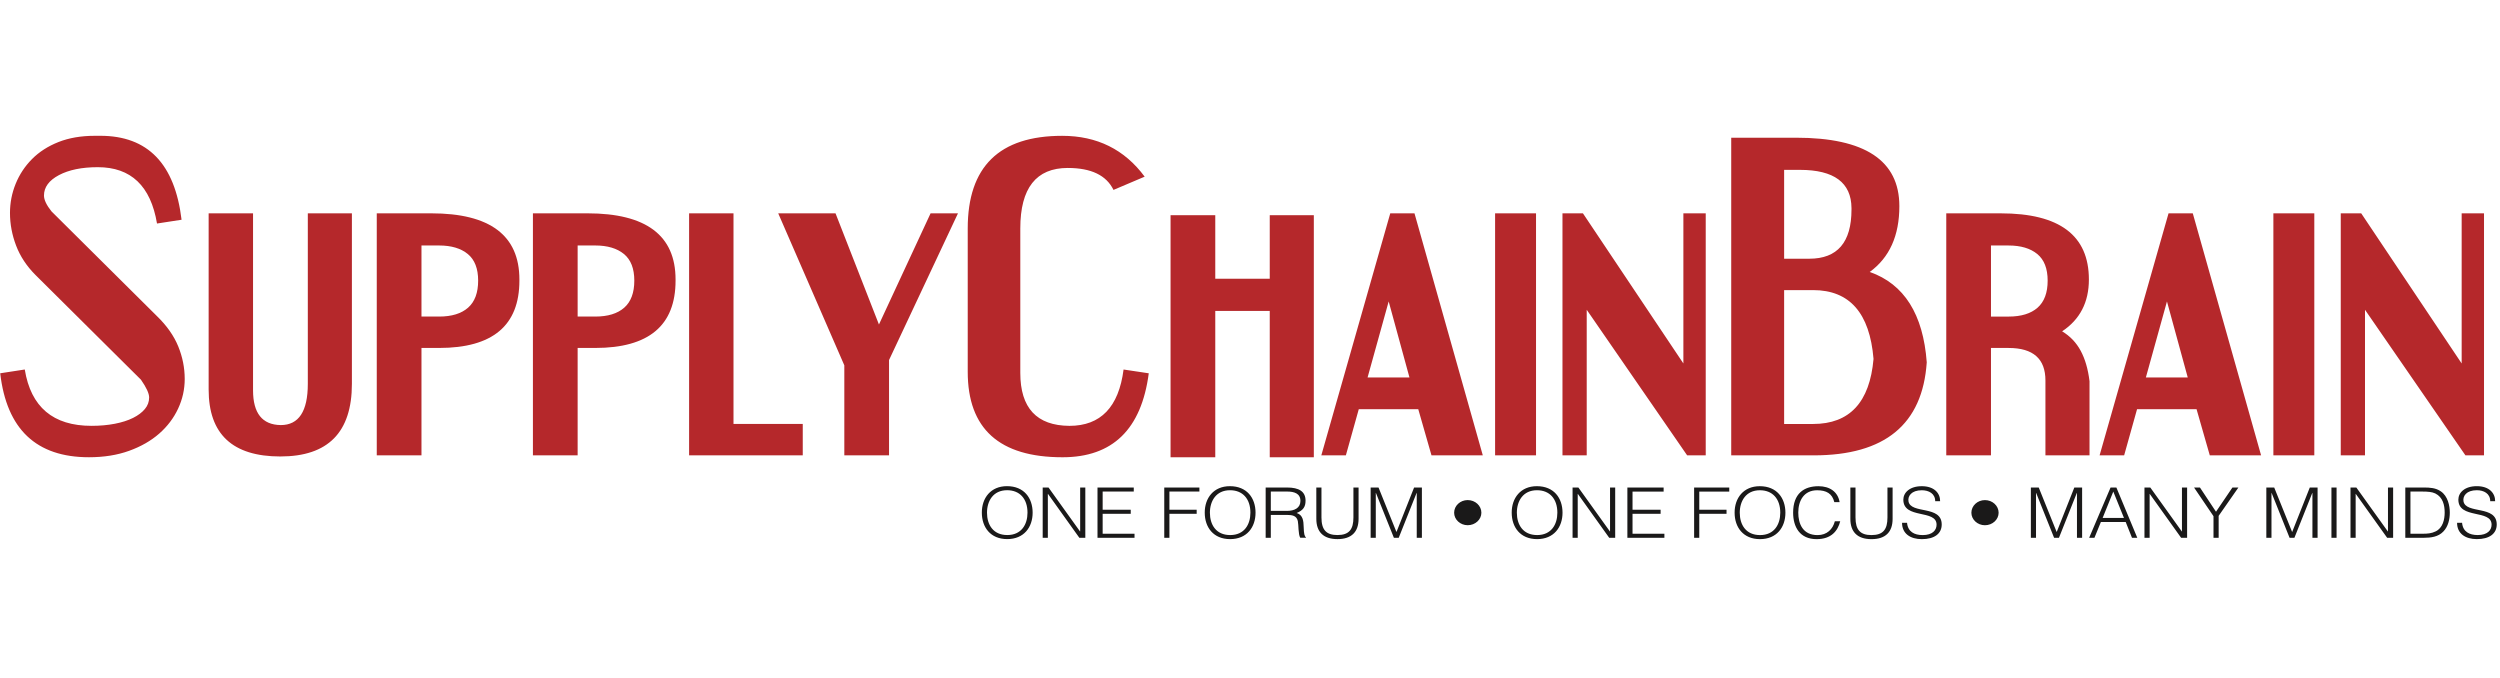 <svg fill="none" height="45" viewBox="0 0 166 45" width="166" xmlns="http://www.w3.org/2000/svg"><path d="m68.226 34.043c0-.927-.518-1.493-1.352-1.493-.93 0-1.337.719-1.337 1.493 0 .788.402 1.484 1.347 1.484.94 0 1.342-.705 1.342-1.484zm-1.363-1.762c1.131 0 1.704.784 1.704 1.762 0 .96-.573 1.753-1.689 1.753-1.116 0-1.684-.793-1.684-1.753-.005-.974.588-1.762 1.669-1.762zm2.724.515h-.01v2.912h-.342v-3.338h.387l2.091 2.916h.01v-2.916h.342v3.338h-.397zm3.287 2.912v-3.338h2.408v.269h-2.066v1.206h1.865v.269h-1.865v1.326h2.116v.269zm4.433 0v-3.338h2.333v.269h-1.991v1.206h1.81v.269h-1.81v1.595zm5.72-1.664c0-.927-.518-1.493-1.352-1.493-.93 0-1.337.719-1.337 1.493 0 .788.402 1.484 1.347 1.484.94 0 1.342-.705 1.342-1.484zm-1.363-1.762c1.131 0 1.704.784 1.704 1.762 0 .96-.573 1.753-1.689 1.753-1.116 0-1.684-.793-1.684-1.753-.005-.974.588-1.762 1.669-1.762zm3.784 1.641c.508 0 .9-.195.9-.663 0-.501-.422-.622-.88-.622h-1.086v1.284zm-1.066.269v1.516h-.342v-3.338h1.417c.794 0 1.232.259 1.232.876 0 .422-.171.644-.589.816.427.135.453.552.463.904.015.505.06.644.151.709v.032h-.377c-.141-.227-.106-.853-.161-1.108-.081-.361-.377-.408-.719-.408zm3.021-1.822h.342v1.989c0 .826.322 1.168 1.061 1.168.779 0 1.061-.38 1.061-1.168v-1.989h.342v2.082c0 .867-.468 1.345-1.403 1.345-.945 0-1.402-.491-1.402-1.345zm3.608 3.338v-3.338h.523l1.186 2.944h.01l1.166-2.944h.518v3.338h-.342v-2.976h-.01l-1.186 2.976h-.322l-1.191-2.976h-.01v2.976zm6.443-.834c-.493 0-.899-.376-.899-.83 0-.464.407-.839.899-.839.503 0 .91.376.91.839 0 .455-.407.83-.91.83zm5.955-.83c0-.927-.517-1.493-1.352-1.493-.929 0-1.337.719-1.337 1.493 0 .788.402 1.484 1.347 1.484.941 0 1.342-.705 1.342-1.484zm-1.362-1.762c1.131 0 1.705.784 1.705 1.762 0 .96-.574 1.753-1.69 1.753s-1.684-.793-1.684-1.753c-.005-.974.589-1.762 1.669-1.762zm2.724.515h-.01v2.912h-.342v-3.338h.387l2.092 2.916h.009v-2.916h.342v3.338h-.397zm3.287 2.912v-3.338h2.407v.269h-2.065v1.206h1.865v.269h-1.865v1.326h2.116v.269zm4.432 0v-3.338h2.333v.269h-1.991v1.206h1.81v.269h-1.81v1.595zm5.72-1.664c0-.927-.517-1.493-1.352-1.493-.93 0-1.337.719-1.337 1.493 0 .788.402 1.484 1.347 1.484.94 0 1.342-.705 1.342-1.484zm-1.362-1.762c1.131 0 1.704.784 1.704 1.762 0 .96-.573 1.753-1.689 1.753s-1.684-.793-1.684-1.753c-.005-.974.588-1.762 1.669-1.762zm4.951 1.058c-.141-.57-.523-.788-1.141-.788-.875 0-1.252.691-1.252 1.479 0 .746.297 1.498 1.282 1.498.623 0 1.01-.39 1.146-.918h.357c-.161.644-.598 1.187-1.568 1.187-1.116 0-1.559-.811-1.559-1.757 0-1.275.724-1.758 1.684-1.758.744 0 1.287.367 1.403 1.058zm1.065-.969h.342v1.989c0 .826.321 1.168 1.06 1.168.779 0 1.061-.38 1.061-1.168v-1.989h.342v2.082c0 .867-.468 1.345-1.403 1.345-.945 0-1.402-.491-1.402-1.345zm3.764 2.341c.055.598.488.816 1.041.816.648 0 .92-.325.92-.691 0-1.034-2.207-.348-2.207-1.66 0-.464.417-.895 1.227-.895.814 0 1.221.455 1.216.997h-.327c0-.51-.427-.728-.889-.728-.694 0-.946.394-.885.738.155.862 2.206.241 2.206 1.535 0 .612-.487.974-1.321.974-.755 0-1.313-.362-1.313-1.085zm5.171.162c-.492 0-.899-.376-.899-.83 0-.464.407-.839.899-.839.503 0 .91.376.91.839 0 .455-.407.83-.91.83zm3.051.834v-3.338h.523l1.186 2.944h.01l1.166-2.944h.518v3.338h-.342v-2.976h-.01l-1.186 2.976h-.322l-1.191-2.976h-.01v2.976zm4.765-1.317h1.417l-.709-1.752zm-.895 1.317 1.422-3.338h.387l1.388 3.338h-.352l-.417-1.048h-1.649l-.428 1.048zm4.026-2.912h-.01v2.912h-.343v-3.338h.388l2.091 2.916h.01v-2.916h.342v3.338h-.397zm4.397 1.182 1.091-1.609h.397l-1.312 1.882v1.456h-.342v-1.433l-1.292-1.905h.392zm3.342 1.729v-3.338h.523l1.186 2.944h.01l1.167-2.944h.517v3.338h-.342v-2.976h-.01l-1.186 2.976h-.322l-1.191-2.976h-.01v2.976zm4.323 0h.341v-3.338h-.341zm1.618-2.912h-.01v2.912h-.342v-3.338h.387l2.091 2.916h.01v-2.916h.342v3.338h-.397zm3.628 2.643h.82c.307 0 .573-.018.849-.153.483-.227.604-.797.604-1.252 0-.487-.116-1.02-.624-1.27-.216-.106-.528-.125-.829-.125h-.82zm-.341.269v-3.338h1.236c.402 0 .779.023 1.116.25.477.32.603.969.603 1.414 0 .441-.105.932-.437 1.266-.332.343-.804.408-1.282.408zm3.769-.997c.055.598.487.816 1.041.816.648 0 .919-.325.919-.691 0-1.034-2.206-.348-2.206-1.66 0-.464.417-.895 1.226-.895.814 0 1.222.455 1.216.997h-.326c0-.51-.427-.728-.89-.728-.694 0-.945.394-.885.738.156.862 2.207.241 2.207 1.535 0 .612-.487.974-1.322.974-.754 0-1.312-.362-1.312-1.085z" fill="#1a1919"/><g fill="#b5282b"><path d="m6.662 9.017c3.15 0 4.947 1.858 5.394 5.574l-1.631.251c-.418-2.494-1.728-3.741-3.93-3.741-1.059 0-1.92.176-2.582.527-.662.351-.993.803-.993 1.356 0 .285.167.636.502 1.055l7.003 6.955c.655.636 1.125 1.306 1.411 2.009.286.703.429 1.423.429 2.16 0 .687-.146 1.343-.439 1.971-.293.628-.711 1.18-1.254 1.657-.544.477-1.209.858-1.997 1.143-.788.285-1.676.427-2.666.427-3.498 0-5.464-1.858-5.895-5.575l1.631-.251c.404 2.494 1.882 3.741 4.432 3.741.557 0 1.073-.046 1.547-.138.474-.092.878-.222 1.213-.389.334-.167.596-.364.784-.59.188-.226.282-.481.282-.766 0-.268-.181-.661-.543-1.18l-7.004-6.955c-.585-.586-1.014-1.234-1.285-1.946-.272-.711-.408-1.435-.408-2.172 0-.669.125-1.314.376-1.933.251-.619.613-1.167 1.087-1.645.474-.477 1.059-.854 1.756-1.13.697-.276 1.498-.414 2.404-.414zm31.693 7.282v4.721h1.171c.836 0 1.477-.197 1.923-.59.446-.393.669-.992.669-1.795 0-.803-.23-1.394-.69-1.77-.46-.376-1.094-.565-1.902-.565zm0 6.805v7.131h-2.969v-16.07h3.617c3.902 0 5.854 1.465 5.854 4.394v.075c0 2.98-1.777 4.47-5.331 4.47zm7.401-8.939h2.948v13.986h4.599v2.084h-7.547zm12.606 7.382 3.429-7.382h1.819l-4.578 9.742v6.327h-2.969v-5.976l-4.39-10.094h3.805zm12.543-10.395c-2.105 0-3.157 1.339-3.157 4.018v9.592c0 2.327 1.087 3.499 3.261 3.515 2.076 0 3.275-1.247 3.596-3.741l1.673.251c-.488 3.716-2.397 5.575-5.728 5.575-4.195 0-6.293-1.892-6.293-5.675v-9.516c0-4.101 2.091-6.152 6.272-6.152 2.313 0 4.139.904 5.477 2.712l-2.07.879c-.474-.971-1.484-1.457-3.031-1.457zm6.82 3.139h2.969v4.218h3.617v-4.218h2.927v16.07h-2.927v-9.717h-3.617v9.717h-2.969zm13.082 10.772h2.781l-1.38-5.047zm1.506-10.897h1.609l4.536 16.07h-3.407l-.878-3.063h-3.951l-.857 3.063h-1.63zm6.961 16.07h2.718v-16.07h-2.718zm6.084-9.667v9.667h-1.61v-16.07h1.359l6.669 9.968v-9.968h1.484v16.07h-1.233zm13.108-1.306v8.889h1.923c2.425 0 3.762-1.439 4.013-4.319-.251-3.046-1.588-4.57-4.013-4.57zm0-7.985v5.901h1.672c1.867 0 2.801-1.088 2.801-3.264v-.1c-.014-1.691-1.157-2.536-3.429-2.536zm.794-2.134c4.571 0 6.857 1.515 6.857 4.545 0 1.959-.655 3.415-1.966 4.369 2.286.803 3.548 2.804 3.785 6.001-.279 4.118-2.781 6.177-7.505 6.177h-5.478v-21.092zm12.941 7.156v4.721h1.17c.836 0 1.477-.197 1.924-.59.445-.393.669-.992.669-1.795 0-.803-.231-1.394-.69-1.77-.46-.376-1.095-.565-1.903-.565zm3.616 8.964c0-1.44-.815-2.159-2.446-2.159h-1.17v7.131h-2.969v-16.07h3.617c3.902 0 5.853 1.465 5.853 4.394 0 1.507-.592 2.654-1.777 3.44.53.318.941.749 1.233 1.293.293.544.489 1.218.586 2.021v4.921h-2.927zm6.669-.201h2.78l-1.38-5.047zm1.505-10.897h1.61l4.536 16.07h-3.407l-.878-3.063h-3.952l-.857 3.063h-1.63zm6.961 16.07h2.718v-16.07h-2.718zm6.084-9.667v9.667h-1.61v-16.07h1.359l6.669 9.968v-9.968h1.484v16.07h-1.233z"/><path d="m18.62 30.31c-3.178 0-4.766-1.482-4.766-4.445v-11.701h2.948v11.751c0 1.523.613 2.293 1.839 2.31 1.198 0 1.798-.912 1.798-2.737v-11.324h2.927v11.324c0 3.214-1.582 4.821-4.746 4.821zm9.366-14.011v4.721h1.171c.836 0 1.477-.197 1.923-.59.446-.393.669-.992.669-1.795s-.23-1.394-.69-1.77c-.46-.377-1.094-.565-1.903-.565zm0 6.805v7.131h-2.969v-16.07h3.617c3.902 0 5.854 1.465 5.854 4.394v.075c0 2.98-1.777 4.47-5.331 4.47z"/></g></svg>